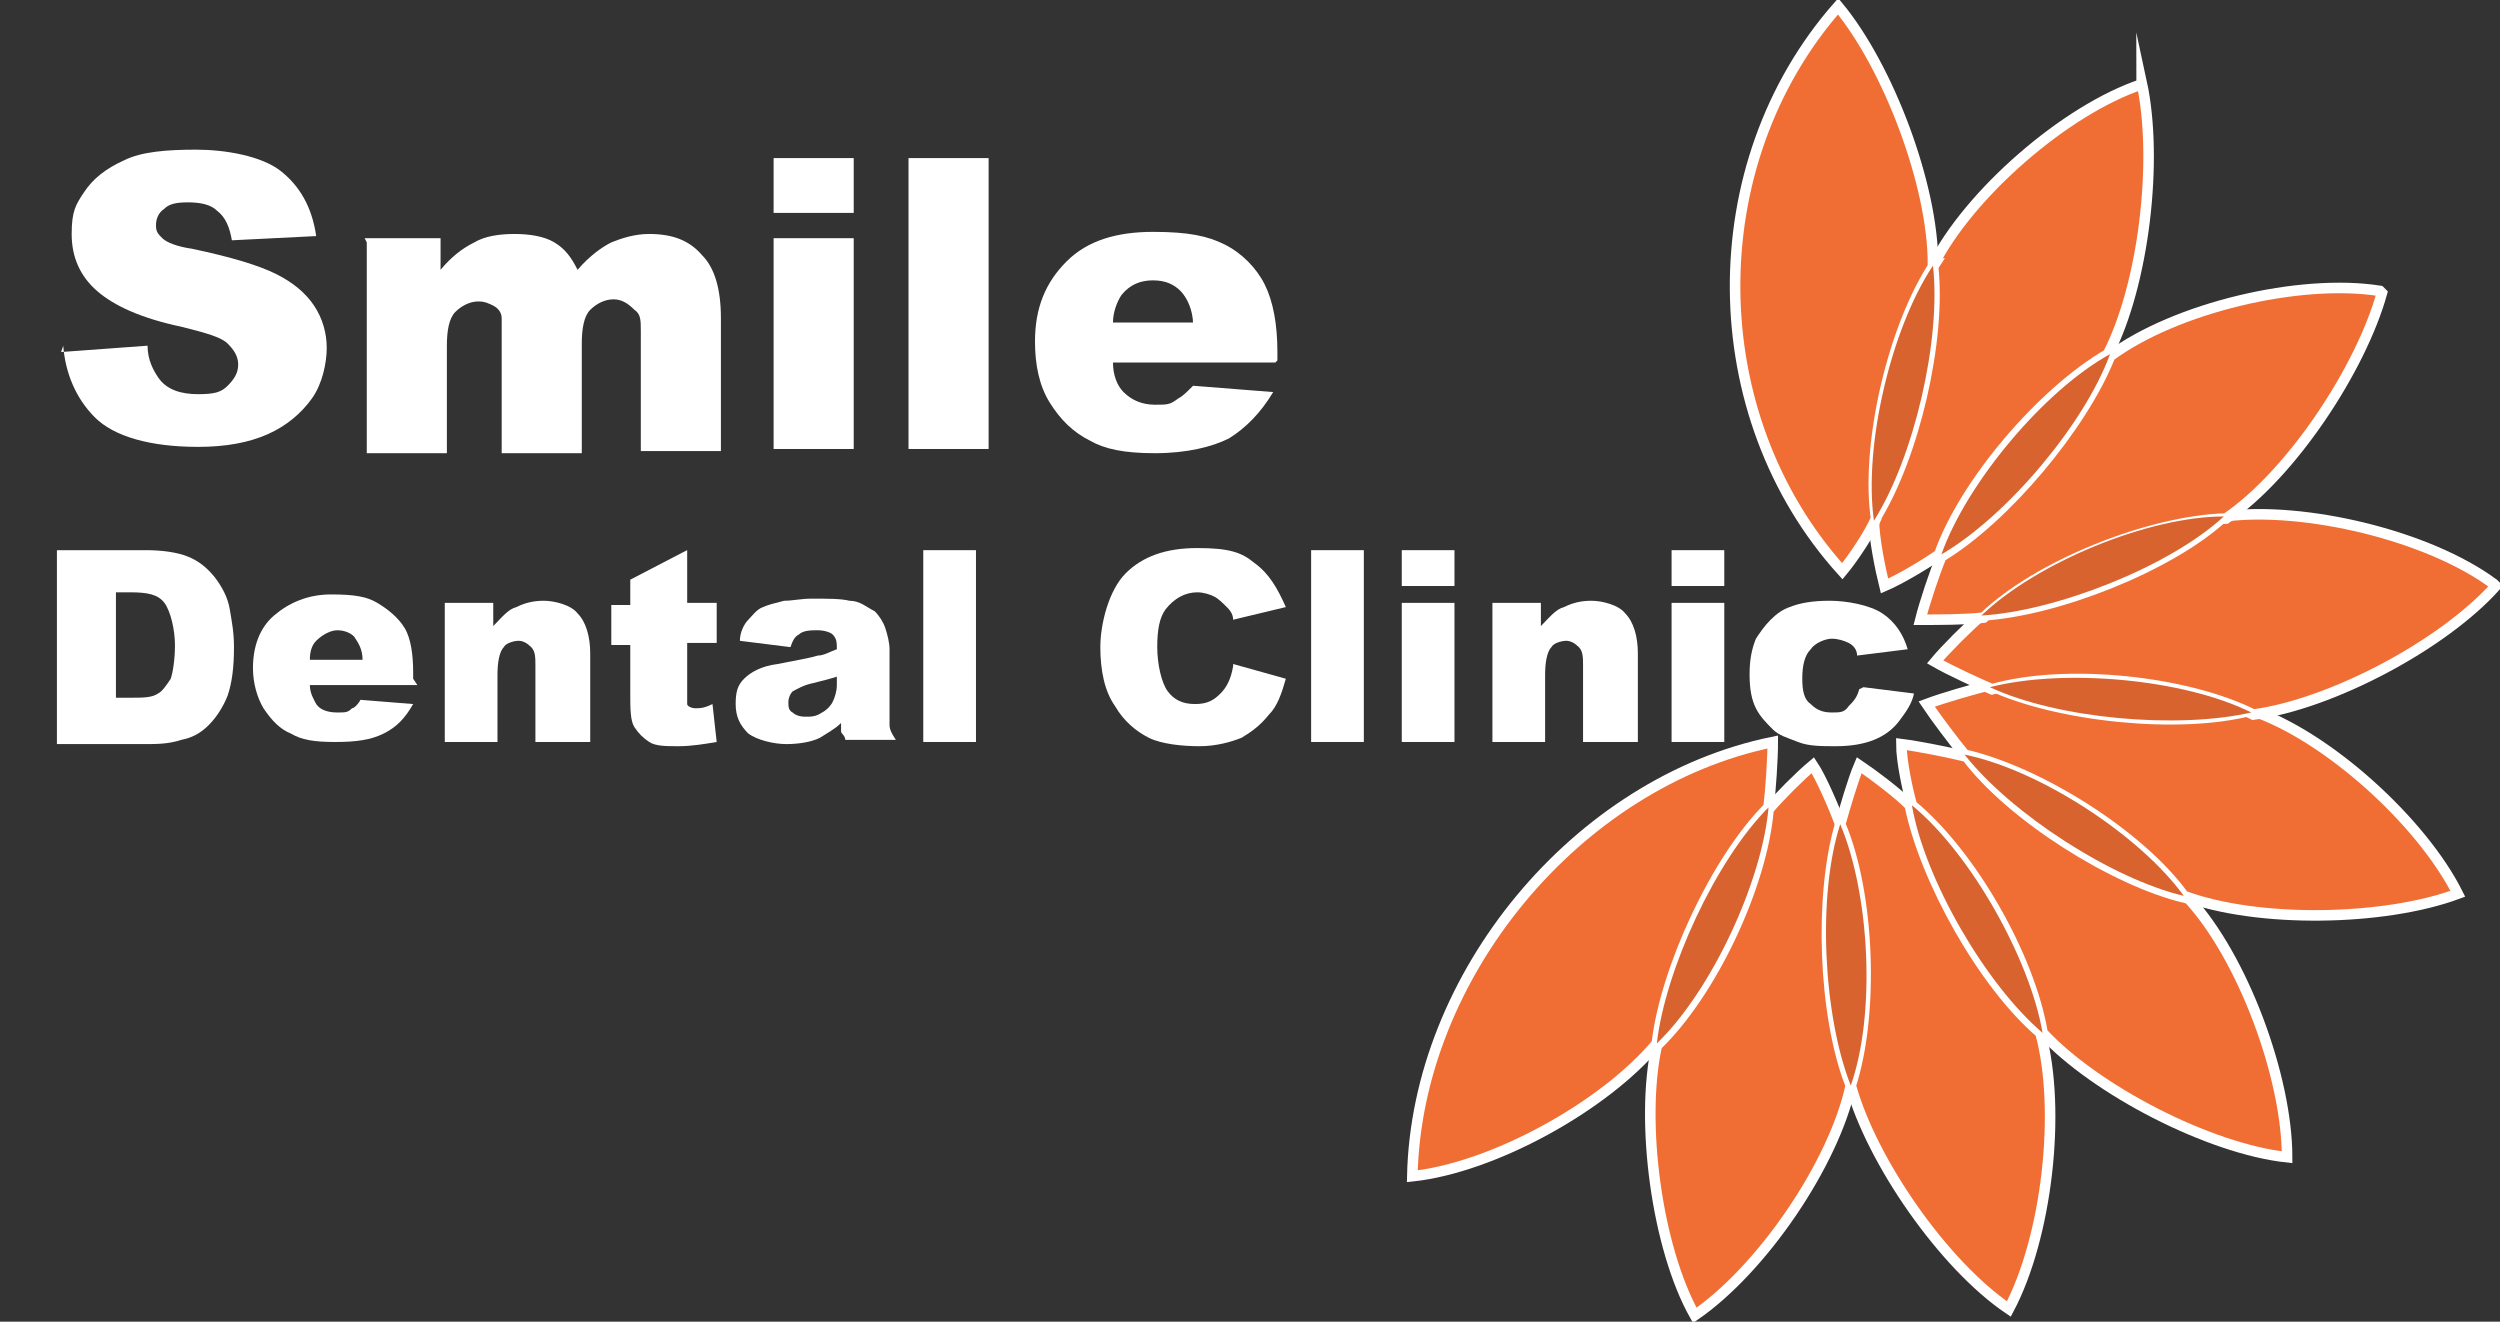 <?xml version="1.0" encoding="UTF-8"?>
<svg xmlns="http://www.w3.org/2000/svg" version="1.1" viewBox="0 0 118.6 62.7">
  <rect x="0" y="0" width="118.6" height="62.7" fill="#333333" stroke="none"/>
  <defs>
    <style>
      .cls-1 {
        fill: #d9632f;
      }

      .cls-2 {
        fill: #fff;
      }

      .cls-3 {
        fill: #f06e33;
        stroke: #fff;
        stroke-miterlimit: 10;
        stroke-width: .5px;
      }
    </style>
  </defs>
  <!-- Generator: Adobe Illustrator 28.7.1, SVG Export Plug-In . SVG Version: 1.2.0 Build 142)  -->
  <g>
    <g id="Layer_2">
      <g id="Layer_1-2">
        <g>
          <g id="LWPOLYLINE">
            <path class="cls-3" d="M83.9,38.3c.1-.8.2-2.3.2-3.1-9.3,1.9-16.9,11.1-17.1,20.6,3.8-.4,9.1-3.3,11.6-6.3.4-3.5,2.8-8.7,5.3-11.2Z"/>
          </g>
          <g id="LWPOLYLINE-2">
            <path class="cls-3" d="M87.8,51.5c-1.3-3.3-1.5-9-.5-12.4-.3-.8-.9-2.2-1.3-2.8-.6.5-1.6,1.5-2.1,2.1-.3,3.6-2.7,8.7-5.3,11.2-.8,3.6,0,9.6,1.8,12.8,3.2-2.2,6.6-7.2,7.4-10.9h0Z"/>
          </g>
          <g id="LWPOLYLINE-3">
            <path class="cls-3" d="M96.8,49c-2.7-2.3-5.5-7.3-6.2-10.8-.6-.6-1.8-1.5-2.4-1.9-.3.7-.7,2.1-.9,2.8,1.4,3.3,1.6,9,.5,12.4,1,3.6,4.4,8.5,7.5,10.6,1.8-3.4,2.5-9.4,1.5-13.1h0Z"/>
          </g>
          <g id="LWPOLYLINE-4">
            <path class="cls-3" d="M103.7,42.6c-3.4-.8-8.3-3.9-10.4-6.7-.8-.2-2.3-.5-3.1-.6,0,.8.3,2.2.5,2.9,2.8,2.3,5.6,7.2,6.2,10.8,2.5,2.7,7.9,5.5,11.6,5.9,0-3.8-2.1-9.5-4.7-12.3h0Z"/>
          </g>
          <g id="LWPOLYLINE-5">
            <path class="cls-3" d="M106.8,33.7c-3.4.9-9.2.3-12.4-1.2-.8.2-2.2.6-3,.9.4.6,1.3,1.8,1.8,2.4,3.5.8,8.3,3.8,10.4,6.7,3.5,1.3,9.5,1.2,13-.1-1.7-3.4-6.2-7.5-9.8-8.7h0Z"/>
          </g>
          <g id="LWPOLYLINE-6">
            <path class="cls-3" d="M118.3,27.7c-3.1-2.3-9-3.7-12.8-3.2-2.6,2.4-8,4.5-11.5,4.7-.6.5-1.7,1.6-2.2,2.2.7.4,2,1,2.7,1.3,3.5-1,9.2-.4,12.4,1.2,3.7-.5,9-3.3,11.5-6.1h0Z"/>
          </g>
          <g id="LWPOLYLINE-7">
            <path class="cls-3" d="M112.9,13.8c-3.8-.6-9.7.8-12.8,3.1-1.3,3.3-5,7.7-8,9.5-.3.7-.8,2.2-1,3,.8,0,2.2,0,3-.1,2.6-2.5,7.9-4.6,11.5-4.7,3.1-2.1,6.4-7.1,7.4-10.7h0Z"/>
          </g>
          <g id="LWPOLYLINE-8">
            <path class="cls-3" d="M101.6,4c-3.6,1.2-8.2,5.2-9.9,8.6.4,3.5-.9,9.1-2.8,12.1,0,.8.3,2.3.5,3.1.7-.3,1.9-1,2.6-1.5,1.2-3.4,4.9-7.7,8-9.5,1.7-3.3,2.4-9.2,1.6-12.9Z"/>
          </g>
          <g id="LWPOLYLINE-9">
            <path class="cls-3" d="M91.7,12.5c0-3.7-2.1-9.3-4.5-12.2-6.6,7.5-6.5,19.4.2,26.8.5-.6,1.3-1.8,1.6-2.5-.5-3.5.8-9.1,2.8-12.1Z"/>
          </g>
          <g id="LWPOLYLINE-10">
            <path class="cls-1" d="M83.9,38.3c-2.5,2.5-4.9,7.7-5.3,11.2,2.6-2.5,5-7.7,5.3-11.2Z"/>
          </g>
          <g id="LWPOLYLINE-11">
            <path class="cls-1" d="M87.3,39.1c-1.1,3.4-.8,9.1.5,12.4,1.2-3.4.9-9.1-.5-12.4Z"/>
          </g>
          <g id="LWPOLYLINE-12">
            <path class="cls-1" d="M90.7,38.2c.6,3.5,3.5,8.5,6.2,10.8-.6-3.5-3.4-8.5-6.2-10.8Z"/>
          </g>
          <g id="LWPOLYLINE-13">
            <path class="cls-1" d="M93.2,35.8c2.2,2.8,7,5.9,10.4,6.7-2.1-2.9-6.9-6-10.4-6.7Z"/>
          </g>
          <g id="LWPOLYLINE-14">
            <path class="cls-1" d="M94.4,32.6c3.2,1.5,8.9,2,12.4,1.2-3.2-1.6-8.9-2.1-12.4-1.2Z"/>
          </g>
          <g id="LWPOLYLINE-15">
            <path class="cls-1" d="M105.5,24.5c-3.6,0-8.9,2.2-11.5,4.7,3.5-.2,8.9-2.3,11.5-4.7Z"/>
          </g>
          <g id="LWPOLYLINE-16">
            <path class="cls-1" d="M100.1,16.8c-3.1,1.7-6.8,6.1-8,9.5,3.1-1.8,6.8-6.2,8-9.5Z"/>
          </g>
          <g id="LWPOLYLINE-17">
            <path class="cls-1" d="M88.9,24.7c1.9-3,3.2-8.6,2.8-12.1-2,3-3.3,8.6-2.8,12.1Z"/>
          </g>
        </g>
      </g>
      <g>
        <path class="cls-2" d="M2.9,16.7l4.1-.3c0,.7.3,1.2.5,1.5.4.6,1.1.8,1.9.8s1.1-.1,1.4-.4c.3-.3.5-.6.5-1s-.2-.7-.5-1c-.3-.3-1-.5-2.2-.8-1.9-.4-3.2-1-4-1.7-.8-.7-1.2-1.6-1.2-2.7s.2-1.4.6-2,1-1.1,1.9-1.5c.8-.4,2-.5,3.4-.5s3.1.3,4,1c.9.7,1.5,1.7,1.7,3.1l-4,.2c-.1-.6-.3-1.1-.7-1.4-.3-.3-.8-.4-1.4-.4s-.9.1-1.1.3c-.3.2-.4.5-.4.8s.1.4.3.6c.2.2.7.4,1.4.5,1.9.4,3.2.8,4,1.2s1.4.9,1.8,1.5.6,1.3.6,2-.2,1.7-.7,2.4c-.5.7-1.2,1.3-2.1,1.7-.9.4-2,.6-3.3.6-2.3,0-4-.5-4.9-1.4s-1.4-2.1-1.5-3.4Z"/>
        <path class="cls-2" d="M17.3,11.3h3.6v1.5c.5-.6,1-1,1.6-1.3.5-.3,1.2-.4,1.9-.4s1.4.1,1.9.4c.5.3.8.7,1.1,1.3.6-.7,1.2-1.1,1.6-1.3.5-.2,1.1-.4,1.8-.4,1.1,0,1.9.3,2.5,1,.6.6.9,1.6.9,3v6.3h-3.8v-5.7c0-.5,0-.8-.3-1-.3-.3-.6-.5-1-.5s-.8.2-1.1.5c-.3.3-.4.9-.4,1.6v5.2h-3.8v-5.5c0-.4,0-.7,0-.9,0-.3-.2-.5-.4-.6s-.4-.2-.7-.2c-.4,0-.8.2-1.1.5-.3.3-.4.9-.4,1.6v5.1h-3.8v-10Z"/>
        <path class="cls-2" d="M36.7,7.5h3.8v2.6h-3.8v-2.6ZM36.7,11.3h3.8v10h-3.8v-10Z"/>
        <path class="cls-2" d="M43.1,7.5h3.8v13.8h-3.8V7.5Z"/>
        <path class="cls-2" d="M60.5,17.2h-7.7c0,.6.2,1.1.5,1.4.4.4.9.6,1.5.6s.7,0,1.1-.3c.2-.1.4-.3.7-.6l3.8.3c-.6,1-1.3,1.7-2.1,2.2-.8.4-2,.7-3.5.7s-2.4-.2-3.1-.6c-.8-.4-1.4-1-1.9-1.8s-.7-1.8-.7-2.9c0-1.6.5-2.8,1.5-3.8,1-1,2.4-1.4,4.1-1.4s2.6.2,3.4.6,1.5,1.1,1.9,1.9c.4.8.6,1.9.6,3.2v.4ZM56.6,15.4c0-.7-.3-1.3-.6-1.6-.3-.3-.7-.5-1.3-.5s-1.1.2-1.5.7c-.2.3-.4.8-.4,1.3h3.8Z"/>
      </g>
      <g>
        <path class="cls-2" d="M2.7,26.1h4.2c.8,0,1.5.1,2,.3.5.2.9.5,1.3,1,.3.4.6.9.7,1.5s.2,1.1.2,1.8c0,1-.1,1.7-.3,2.3-.2.5-.5,1-.9,1.4s-.8.6-1.3.7c-.6.2-1.2.2-1.7.2H2.7v-9.1ZM5.5,28.1v5h.7c.6,0,1,0,1.3-.2.2-.1.4-.4.6-.7.1-.3.2-.9.2-1.6s-.2-1.6-.5-2c-.3-.4-.8-.5-1.6-.5h-.7Z"/>
        <path class="cls-2" d="M19.8,32.5h-5.1c0,.4.2.7.3.9.2.3.6.4,1,.4s.5,0,.7-.2c.1,0,.3-.2.4-.4l2.5.2c-.4.7-.8,1.1-1.4,1.4s-1.3.4-2.3.4-1.6-.1-2.1-.4c-.5-.2-.9-.6-1.3-1.2-.3-.5-.5-1.2-.5-1.9,0-1,.3-1.9,1-2.5.7-.6,1.6-1,2.7-1s1.7.1,2.2.4c.5.3,1,.7,1.3,1.2s.4,1.3.4,2.1v.3ZM17.2,31.3c0-.5-.2-.8-.4-1.1-.2-.2-.5-.3-.8-.3s-.7.2-1,.5c-.2.2-.3.5-.3.9h2.5Z"/>
        <path class="cls-2" d="M21,28.6h2.4v1.1c.4-.4.7-.8,1.1-.9.4-.2.8-.3,1.3-.3s1.3.2,1.6.6c.4.4.6,1.1.6,1.9v4.2h-2.6v-3.6c0-.4,0-.7-.2-.9-.2-.2-.4-.3-.6-.3s-.6.1-.7.3c-.2.2-.3.7-.3,1.3v3.2h-2.5v-6.6Z"/>
        <path class="cls-2" d="M32.6,26.1v2.5h1.4v1.9h-1.4v2.3c0,.3,0,.5,0,.6,0,.1.2.2.4.2s.4,0,.8-.2l.2,1.8c-.6.1-1.2.2-1.8.2s-1.1,0-1.4-.2c-.3-.2-.5-.4-.7-.7s-.2-.9-.2-1.6v-2.3h-.9v-1.9h.9v-1.2l2.5-1.3Z"/>
        <path class="cls-2" d="M37.5,30.7l-2.4-.3c0-.4.2-.8.4-1,.2-.2.4-.5.7-.6.2-.1.6-.2,1-.3.4,0,.8-.1,1.3-.1.8,0,1.4,0,1.8.1.5,0,.8.3,1.2.5.2.2.4.5.5.8.1.3.2.7.2,1v2.9c0,.3,0,.6,0,.7,0,.2.1.4.3.7h-2.4c0-.2-.2-.3-.2-.4,0,0,0-.2,0-.4-.3.3-.7.5-1,.7-.4.2-1,.3-1.6.3s-1.4-.2-1.8-.5c-.4-.4-.6-.8-.6-1.4s.1-.9.4-1.2c.3-.3.8-.6,1.6-.7,1-.2,1.6-.3,1.9-.4.3,0,.6-.2.9-.3,0-.3,0-.5-.2-.7-.1-.1-.4-.2-.7-.2s-.7,0-.9.2c-.2.1-.3.3-.4.6ZM39.7,32.1c-.3.1-.7.2-1.1.3-.5.1-.8.3-1,.4-.1.1-.2.3-.2.5s0,.4.2.5c.1.1.3.2.6.2s.5,0,.8-.2c.2-.1.4-.3.5-.5.1-.2.2-.5.2-.8v-.4Z"/>
        <path class="cls-2" d="M43.8,26.1h2.5v9.1h-2.5v-9.1Z"/>
        <path class="cls-2" d="M58.5,31.5l2.5.7c-.2.7-.4,1.3-.8,1.7-.4.5-.8.8-1.3,1.1-.5.2-1.2.4-2,.4s-1.8-.1-2.4-.4-1.2-.8-1.6-1.5c-.5-.7-.7-1.7-.7-2.8s.4-2.7,1.2-3.5,1.9-1.2,3.4-1.2,2.1.2,2.7.7c.7.5,1.1,1.2,1.5,2.1l-2.5.6c0-.3-.2-.5-.3-.6-.2-.2-.4-.4-.6-.5-.2-.1-.5-.2-.8-.2-.6,0-1.1.3-1.5.8-.3.4-.4,1-.4,1.8s.2,1.7.5,2.1c.3.4.7.6,1.3.6s.9-.2,1.2-.5c.3-.3.5-.7.6-1.3Z"/>
        <path class="cls-2" d="M62.2,26.1h2.5v9.1h-2.5v-9.1Z"/>
        <path class="cls-2" d="M66.5,26.1h2.5v1.7h-2.5v-1.7ZM66.5,28.6h2.5v6.6h-2.5v-6.6Z"/>
        <path class="cls-2" d="M70.7,28.6h2.4v1.1c.4-.4.7-.8,1.1-.9.4-.2.8-.3,1.3-.3s1.3.2,1.6.6c.4.4.6,1.1.6,1.9v4.2h-2.6v-3.6c0-.4,0-.7-.2-.9-.2-.2-.4-.3-.6-.3s-.6.1-.7.3c-.2.2-.3.7-.3,1.3v3.2h-2.5v-6.6Z"/>
        <path class="cls-2" d="M79.3,26.1h2.5v1.7h-2.5v-1.7ZM79.3,28.6h2.5v6.6h-2.5v-6.6Z"/>
        <path class="cls-2" d="M88.4,32.6l2.4.3c-.1.5-.4.9-.7,1.3-.3.4-.7.7-1.2.9s-1.1.3-1.8.3-1.3,0-1.8-.2-.9-.3-1.2-.6-.6-.6-.8-1c-.2-.4-.3-.9-.3-1.6s.1-1.2.3-1.7c.2-.3.4-.6.7-.9.3-.3.6-.5.9-.6.5-.2,1.1-.3,1.9-.3s1.9.2,2.5.6c.6.4,1,1,1.2,1.7l-2.4.3c0-.3-.2-.5-.4-.6-.2-.1-.5-.2-.8-.2s-.8.2-1,.5c-.3.3-.4.8-.4,1.4s.1,1,.4,1.2c.3.3.6.4,1,.4s.6,0,.8-.3c.2-.2.4-.4.5-.8Z"/>
      </g>
    </g>
  </g>
</svg>